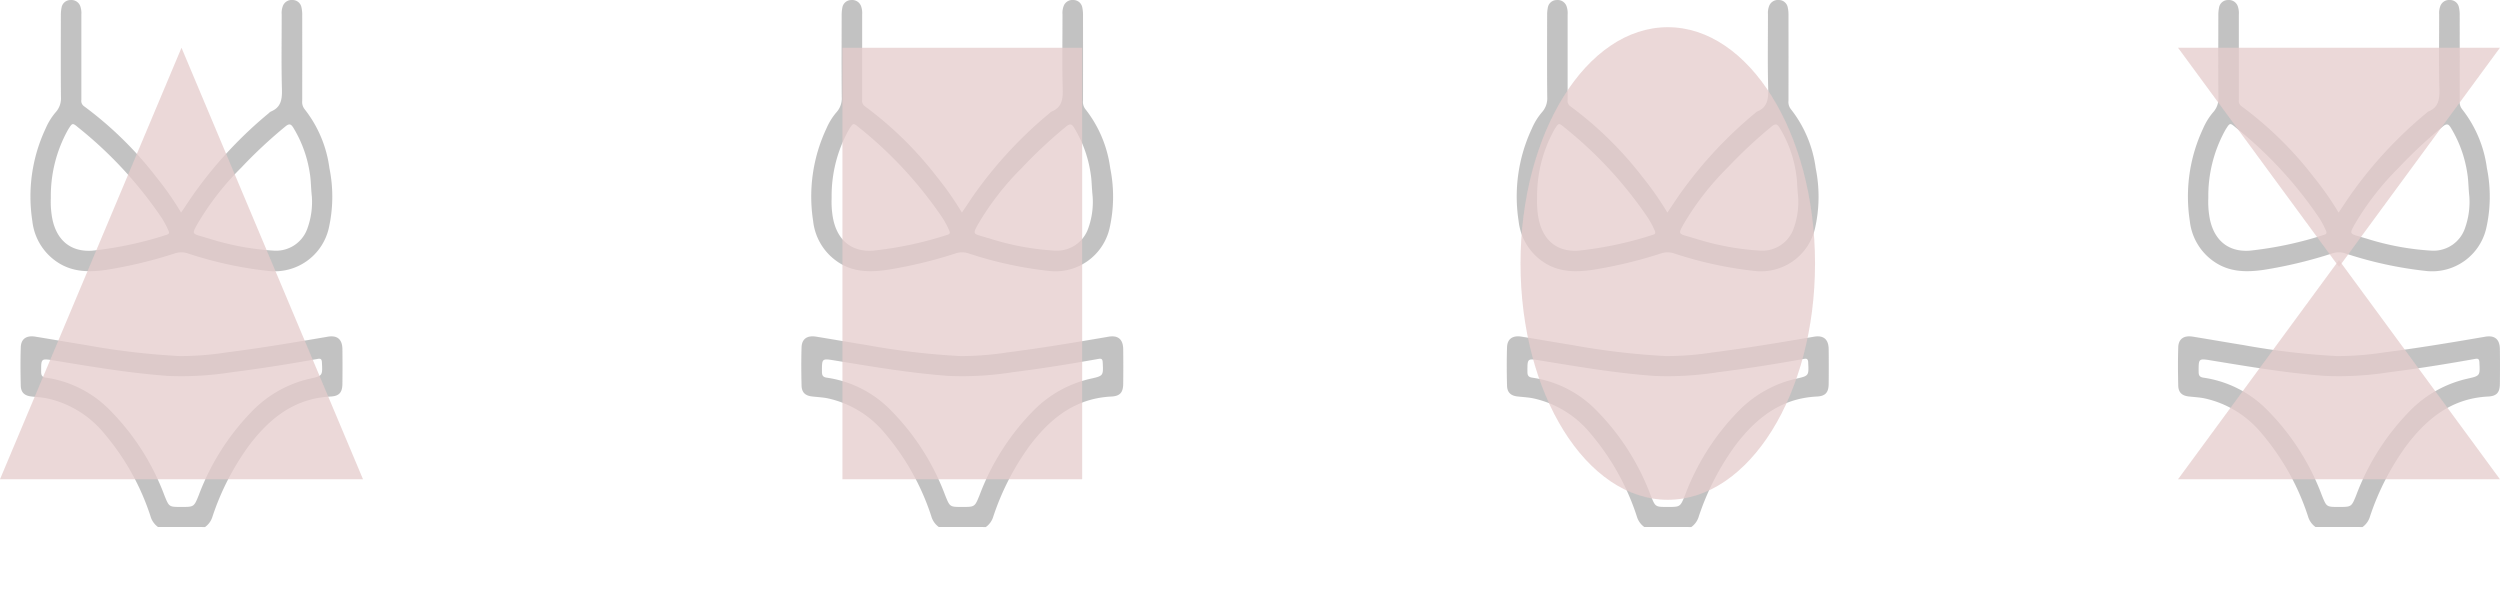 <?xml version="1.0" encoding="UTF-8"?>
<svg xmlns="http://www.w3.org/2000/svg" xmlns:xlink="http://www.w3.org/1999/xlink" width="365.008" height="87.944" viewBox="0 0 365.008 87.944">
  <defs>
    <clipPath id="clip-path">
      <rect id="Rectángulo_375" data-name="Rectángulo 375" width="47.017" height="87.944" fill="#868686"></rect>
    </clipPath>
  </defs>
  <g id="Grupo_1449" data-name="Grupo 1449" transform="translate(-298 -1747.028)">
    <g id="Grupo_1443" data-name="Grupo 1443" transform="translate(300.991 1747.028)" opacity="0.5">
      <g id="Grupo_1442" data-name="Grupo 1442" clip-path="url(#clip-path)">
        <path id="Trazado_620" data-name="Trazado 620" d="M20.079,377.038a2.893,2.893,0,0,1-1.093-1.563,35.686,35.686,0,0,0-6.777-12.114A14.886,14.886,0,0,0,3.8,358.239c-.727-.137-1.474-.174-2.211-.257C.585,357.868.066,357.4.04,356.388c-.048-1.859-.058-3.722,0-5.581.039-1.236.817-1.772,2.125-1.561,2.481.4,4.955.841,7.437,1.236a107.665,107.665,0,0,0,13.614,1.6,43.768,43.768,0,0,0,6.834-.529c4.96-.631,9.889-1.455,14.815-2.3,1.4-.239,2.12.389,2.137,1.819q.031,2.533,0,5.066c-.015,1.26-.465,1.79-1.739,1.853-5.262.261-8.906,3.185-11.912,7.167a37.828,37.828,0,0,0-5.308,10.323,2.894,2.894,0,0,1-1.093,1.562Zm3.389-2.928c1.884,0,1.862-.009,2.562-1.722a35.188,35.188,0,0,1,7.988-12.462,16.971,16.971,0,0,1,8.054-4.5c2.044-.462,2.04-.4,1.937-2.429-.025-.479-.185-.581-.621-.5-4.16.744-8.332,1.412-12.525,1.94a47.14,47.14,0,0,1-9.318.543c-5.563-.4-11.054-1.339-16.55-2.236-2-.327-1.979-.365-1.976,1.623,0,.567.161.8.749.874A16.323,16.323,0,0,1,13,359.924a35.132,35.132,0,0,1,8.028,12.536c.671,1.64.646,1.65,2.436,1.65" transform="translate(0 -300.094)" fill="#868686"></path>
        <path id="Trazado_621" data-name="Trazado 621" d="M30.5,31.041c.8-1.173,1.519-2.3,2.311-3.373A61.2,61.2,0,0,1,43.315,16.512a1.2,1.2,0,0,1,.265-.216c1.54-.617,1.681-1.824,1.64-3.309-.1-3.632-.031-7.269-.035-10.9A2.825,2.825,0,0,1,45.348.9,1.374,1.374,0,0,1,46.769,0a1.323,1.323,0,0,1,1.3,1.053,4.965,4.965,0,0,1,.114,1.189q.011,6.226,0,12.451A1.716,1.716,0,0,0,48.5,15.9a17.623,17.623,0,0,1,3.656,8.653,20.891,20.891,0,0,1-.114,8.85,8.108,8.108,0,0,1-8.725,6.165,56.885,56.885,0,0,1-11.857-2.578,2.955,2.955,0,0,0-1.818-.014A65.419,65.419,0,0,1,19.577,39.4c-2.444.352-4.846.354-7.04-1.055a8.272,8.272,0,0,1-3.758-6.073,23.349,23.349,0,0,1,1.953-13.538,9.286,9.286,0,0,1,1.438-2.326,3.028,3.028,0,0,0,.787-2.245c-.039-3.978-.02-7.957-.013-11.936a5.452,5.452,0,0,1,.1-1.106A1.318,1.318,0,0,1,14.373.005,1.371,1.371,0,0,1,15.81,1a3.032,3.032,0,0,1,.128,1.1q0,6.225,0,12.451a.964.964,0,0,0,.384.957A52.979,52.979,0,0,1,26.886,25.868,44.8,44.8,0,0,1,30.5,31.041M11.481,28.907a13.346,13.346,0,0,0,.177,2.822c.538,3.071,2.481,5.1,5.855,4.87a53.3,53.3,0,0,0,10.867-2.315c.355-.1.433-.262.283-.6a13.439,13.439,0,0,0-.958-1.817A59.753,59.753,0,0,0,15.473,18.609c-.827-.69-.841-.673-1.409.211-.062.1-.115.2-.173.3a19.851,19.851,0,0,0-2.41,9.79m38.113-.169c-.148-1.366-.128-2.366-.291-3.36a17.867,17.867,0,0,0-2.41-6.721c-.32-.511-.559-.687-1.145-.212a69.168,69.168,0,0,0-6.461,6.027,40.443,40.443,0,0,0-6.456,8.31c-.732,1.331-.7,1.346.708,1.743.329.093.655.2.985.288A38.783,38.783,0,0,0,44.18,36.6a4.848,4.848,0,0,0,4.764-3.257,11.377,11.377,0,0,0,.649-4.606" transform="translate(-7.049 0)" fill="#868686"></path>
      </g>
    </g>
    <g id="Grupo_1444" data-name="Grupo 1444" transform="translate(414.99 1747.028)" opacity="0.5">
      <g id="Grupo_1442-2" data-name="Grupo 1442" clip-path="url(#clip-path)">
        <path id="Trazado_620-2" data-name="Trazado 620" d="M20.079,377.038a2.893,2.893,0,0,1-1.093-1.563,35.686,35.686,0,0,0-6.777-12.114A14.886,14.886,0,0,0,3.8,358.239c-.727-.137-1.474-.174-2.211-.257C.585,357.868.066,357.4.04,356.388c-.048-1.859-.058-3.722,0-5.581.039-1.236.817-1.772,2.125-1.561,2.481.4,4.955.841,7.437,1.236a107.665,107.665,0,0,0,13.614,1.6,43.768,43.768,0,0,0,6.834-.529c4.96-.631,9.889-1.455,14.815-2.3,1.4-.239,2.12.389,2.137,1.819q.031,2.533,0,5.066c-.015,1.26-.465,1.79-1.739,1.853-5.262.261-8.906,3.185-11.912,7.167a37.828,37.828,0,0,0-5.308,10.323,2.894,2.894,0,0,1-1.093,1.562Zm3.389-2.928c1.884,0,1.862-.009,2.562-1.722a35.188,35.188,0,0,1,7.988-12.462,16.971,16.971,0,0,1,8.054-4.5c2.044-.462,2.04-.4,1.937-2.429-.025-.479-.185-.581-.621-.5-4.16.744-8.332,1.412-12.525,1.94a47.14,47.14,0,0,1-9.318.543c-5.563-.4-11.054-1.339-16.55-2.236-2-.327-1.979-.365-1.976,1.623,0,.567.161.8.749.874A16.323,16.323,0,0,1,13,359.924a35.132,35.132,0,0,1,8.028,12.536c.671,1.64.646,1.65,2.436,1.65" transform="translate(0 -300.094)" fill="#868686"></path>
        <path id="Trazado_621-2" data-name="Trazado 621" d="M30.5,31.041c.8-1.173,1.519-2.3,2.311-3.373A61.2,61.2,0,0,1,43.315,16.512a1.2,1.2,0,0,1,.265-.216c1.54-.617,1.681-1.824,1.64-3.309-.1-3.632-.031-7.269-.035-10.9A2.825,2.825,0,0,1,45.348.9,1.374,1.374,0,0,1,46.769,0a1.323,1.323,0,0,1,1.3,1.053,4.965,4.965,0,0,1,.114,1.189q.011,6.226,0,12.451A1.716,1.716,0,0,0,48.5,15.9a17.623,17.623,0,0,1,3.656,8.653,20.891,20.891,0,0,1-.114,8.85,8.108,8.108,0,0,1-8.725,6.165,56.885,56.885,0,0,1-11.857-2.578,2.955,2.955,0,0,0-1.818-.014A65.419,65.419,0,0,1,19.577,39.4c-2.444.352-4.846.354-7.04-1.055a8.272,8.272,0,0,1-3.758-6.073,23.349,23.349,0,0,1,1.953-13.538,9.286,9.286,0,0,1,1.438-2.326,3.028,3.028,0,0,0,.787-2.245c-.039-3.978-.02-7.957-.013-11.936a5.452,5.452,0,0,1,.1-1.106A1.318,1.318,0,0,1,14.373.005,1.371,1.371,0,0,1,15.81,1a3.032,3.032,0,0,1,.128,1.1q0,6.225,0,12.451a.964.964,0,0,0,.384.957A52.979,52.979,0,0,1,26.886,25.868,44.8,44.8,0,0,1,30.5,31.041M11.481,28.907a13.346,13.346,0,0,0,.177,2.822c.538,3.071,2.481,5.1,5.855,4.87a53.3,53.3,0,0,0,10.867-2.315c.355-.1.433-.262.283-.6a13.439,13.439,0,0,0-.958-1.817A59.753,59.753,0,0,0,15.473,18.609c-.827-.69-.841-.673-1.409.211-.062.1-.115.2-.173.3a19.851,19.851,0,0,0-2.41,9.79m38.113-.169c-.148-1.366-.128-2.366-.291-3.36a17.867,17.867,0,0,0-2.41-6.721c-.32-.511-.559-.687-1.145-.212a69.168,69.168,0,0,0-6.461,6.027,40.443,40.443,0,0,0-6.456,8.31c-.732,1.331-.7,1.346.708,1.743.329.093.655.2.985.288A38.783,38.783,0,0,0,44.18,36.6a4.848,4.848,0,0,0,4.764-3.257,11.377,11.377,0,0,0,.649-4.606" transform="translate(-7.049 0)" fill="#868686"></path>
      </g>
    </g>
    <g id="Grupo_1445" data-name="Grupo 1445" transform="translate(517.991 1747.028)" opacity="0.5">
      <g id="Grupo_1442-3" data-name="Grupo 1442" clip-path="url(#clip-path)">
        <path id="Trazado_620-3" data-name="Trazado 620" d="M20.079,377.038a2.893,2.893,0,0,1-1.093-1.563,35.686,35.686,0,0,0-6.777-12.114A14.886,14.886,0,0,0,3.8,358.239c-.727-.137-1.474-.174-2.211-.257C.585,357.868.066,357.4.04,356.388c-.048-1.859-.058-3.722,0-5.581.039-1.236.817-1.772,2.125-1.561,2.481.4,4.955.841,7.437,1.236a107.665,107.665,0,0,0,13.614,1.6,43.768,43.768,0,0,0,6.834-.529c4.96-.631,9.889-1.455,14.815-2.3,1.4-.239,2.12.389,2.137,1.819q.031,2.533,0,5.066c-.015,1.26-.465,1.79-1.739,1.853-5.262.261-8.906,3.185-11.912,7.167a37.828,37.828,0,0,0-5.308,10.323,2.894,2.894,0,0,1-1.093,1.562Zm3.389-2.928c1.884,0,1.862-.009,2.562-1.722a35.188,35.188,0,0,1,7.988-12.462,16.971,16.971,0,0,1,8.054-4.5c2.044-.462,2.04-.4,1.937-2.429-.025-.479-.185-.581-.621-.5-4.16.744-8.332,1.412-12.525,1.94a47.14,47.14,0,0,1-9.318.543c-5.563-.4-11.054-1.339-16.55-2.236-2-.327-1.979-.365-1.976,1.623,0,.567.161.8.749.874A16.323,16.323,0,0,1,13,359.924a35.132,35.132,0,0,1,8.028,12.536c.671,1.64.646,1.65,2.436,1.65" transform="translate(0 -300.094)" fill="#868686"></path>
        <path id="Trazado_621-3" data-name="Trazado 621" d="M30.5,31.041c.8-1.173,1.519-2.3,2.311-3.373A61.2,61.2,0,0,1,43.315,16.512a1.2,1.2,0,0,1,.265-.216c1.54-.617,1.681-1.824,1.64-3.309-.1-3.632-.031-7.269-.035-10.9A2.825,2.825,0,0,1,45.348.9,1.374,1.374,0,0,1,46.769,0a1.323,1.323,0,0,1,1.3,1.053,4.965,4.965,0,0,1,.114,1.189q.011,6.226,0,12.451A1.716,1.716,0,0,0,48.5,15.9a17.623,17.623,0,0,1,3.656,8.653,20.891,20.891,0,0,1-.114,8.85,8.108,8.108,0,0,1-8.725,6.165,56.885,56.885,0,0,1-11.857-2.578,2.955,2.955,0,0,0-1.818-.014A65.419,65.419,0,0,1,19.577,39.4c-2.444.352-4.846.354-7.04-1.055a8.272,8.272,0,0,1-3.758-6.073,23.349,23.349,0,0,1,1.953-13.538,9.286,9.286,0,0,1,1.438-2.326,3.028,3.028,0,0,0,.787-2.245c-.039-3.978-.02-7.957-.013-11.936a5.452,5.452,0,0,1,.1-1.106A1.318,1.318,0,0,1,14.373.005,1.371,1.371,0,0,1,15.81,1a3.032,3.032,0,0,1,.128,1.1q0,6.225,0,12.451a.964.964,0,0,0,.384.957A52.979,52.979,0,0,1,26.886,25.868,44.8,44.8,0,0,1,30.5,31.041M11.481,28.907a13.346,13.346,0,0,0,.177,2.822c.538,3.071,2.481,5.1,5.855,4.87a53.3,53.3,0,0,0,10.867-2.315c.355-.1.433-.262.283-.6a13.439,13.439,0,0,0-.958-1.817A59.753,59.753,0,0,0,15.473,18.609c-.827-.69-.841-.673-1.409.211-.062.1-.115.2-.173.3a19.851,19.851,0,0,0-2.41,9.79m38.113-.169c-.148-1.366-.128-2.366-.291-3.36a17.867,17.867,0,0,0-2.41-6.721c-.32-.511-.559-.687-1.145-.212a69.168,69.168,0,0,0-6.461,6.027,40.443,40.443,0,0,0-6.456,8.31c-.732,1.331-.7,1.346.708,1.743.329.093.655.2.985.288A38.783,38.783,0,0,0,44.18,36.6a4.848,4.848,0,0,0,4.764-3.257,11.377,11.377,0,0,0,.649-4.606" transform="translate(-7.049 0)" fill="#868686"></path>
      </g>
    </g>
    <g id="Grupo_1446" data-name="Grupo 1446" transform="translate(615.99 1747.028)" opacity="0.5">
      <g id="Grupo_1442-4" data-name="Grupo 1442" clip-path="url(#clip-path)">
        <path id="Trazado_620-4" data-name="Trazado 620" d="M20.079,377.038a2.893,2.893,0,0,1-1.093-1.563,35.686,35.686,0,0,0-6.777-12.114A14.886,14.886,0,0,0,3.8,358.239c-.727-.137-1.474-.174-2.211-.257C.585,357.868.066,357.4.04,356.388c-.048-1.859-.058-3.722,0-5.581.039-1.236.817-1.772,2.125-1.561,2.481.4,4.955.841,7.437,1.236a107.665,107.665,0,0,0,13.614,1.6,43.768,43.768,0,0,0,6.834-.529c4.96-.631,9.889-1.455,14.815-2.3,1.4-.239,2.12.389,2.137,1.819q.031,2.533,0,5.066c-.015,1.26-.465,1.79-1.739,1.853-5.262.261-8.906,3.185-11.912,7.167a37.828,37.828,0,0,0-5.308,10.323,2.894,2.894,0,0,1-1.093,1.562Zm3.389-2.928c1.884,0,1.862-.009,2.562-1.722a35.188,35.188,0,0,1,7.988-12.462,16.971,16.971,0,0,1,8.054-4.5c2.044-.462,2.04-.4,1.937-2.429-.025-.479-.185-.581-.621-.5-4.16.744-8.332,1.412-12.525,1.94a47.14,47.14,0,0,1-9.318.543c-5.563-.4-11.054-1.339-16.55-2.236-2-.327-1.979-.365-1.976,1.623,0,.567.161.8.749.874A16.323,16.323,0,0,1,13,359.924a35.132,35.132,0,0,1,8.028,12.536c.671,1.64.646,1.65,2.436,1.65" transform="translate(0 -300.094)" fill="#868686"></path>
        <path id="Trazado_621-4" data-name="Trazado 621" d="M30.5,31.041c.8-1.173,1.519-2.3,2.311-3.373A61.2,61.2,0,0,1,43.315,16.512a1.2,1.2,0,0,1,.265-.216c1.54-.617,1.681-1.824,1.64-3.309-.1-3.632-.031-7.269-.035-10.9A2.825,2.825,0,0,1,45.348.9,1.374,1.374,0,0,1,46.769,0a1.323,1.323,0,0,1,1.3,1.053,4.965,4.965,0,0,1,.114,1.189q.011,6.226,0,12.451A1.716,1.716,0,0,0,48.5,15.9a17.623,17.623,0,0,1,3.656,8.653,20.891,20.891,0,0,1-.114,8.85,8.108,8.108,0,0,1-8.725,6.165,56.885,56.885,0,0,1-11.857-2.578,2.955,2.955,0,0,0-1.818-.014A65.419,65.419,0,0,1,19.577,39.4c-2.444.352-4.846.354-7.04-1.055a8.272,8.272,0,0,1-3.758-6.073,23.349,23.349,0,0,1,1.953-13.538,9.286,9.286,0,0,1,1.438-2.326,3.028,3.028,0,0,0,.787-2.245c-.039-3.978-.02-7.957-.013-11.936a5.452,5.452,0,0,1,.1-1.106A1.318,1.318,0,0,1,14.373.005,1.371,1.371,0,0,1,15.81,1a3.032,3.032,0,0,1,.128,1.1q0,6.225,0,12.451a.964.964,0,0,0,.384.957A52.979,52.979,0,0,1,26.886,25.868,44.8,44.8,0,0,1,30.5,31.041M11.481,28.907a13.346,13.346,0,0,0,.177,2.822c.538,3.071,2.481,5.1,5.855,4.87a53.3,53.3,0,0,0,10.867-2.315c.355-.1.433-.262.283-.6a13.439,13.439,0,0,0-.958-1.817A59.753,59.753,0,0,0,15.473,18.609c-.827-.69-.841-.673-1.409.211-.062.1-.115.2-.173.3a19.851,19.851,0,0,0-2.41,9.79m38.113-.169c-.148-1.366-.128-2.366-.291-3.36a17.867,17.867,0,0,0-2.41-6.721c-.32-.511-.559-.687-1.145-.212a69.168,69.168,0,0,0-6.461,6.027,40.443,40.443,0,0,0-6.456,8.31c-.732,1.331-.7,1.346.708,1.743.329.093.655.2.985.288A38.783,38.783,0,0,0,44.18,36.6a4.848,4.848,0,0,0,4.764-3.257,11.377,11.377,0,0,0,.649-4.606" transform="translate(-7.049 0)" fill="#868686"></path>
      </g>
    </g>
    <path id="Polígono_5" data-name="Polígono 5" d="M26.5,0,53,63H0Z" transform="translate(298 1754)" fill="#e5cccc" opacity="0.762"></path>
    <path id="Polígono_6" data-name="Polígono 6" d="M23.5,0,47,32H0Z" transform="translate(616 1785)" fill="#e5cccc" opacity="0.762"></path>
    <path id="Polígono_7" data-name="Polígono 7" d="M23.5,0,47,32H0Z" transform="translate(663 1786) rotate(180)" fill="#e5cccc" opacity="0.762"></path>
    <rect id="Rectángulo_376" data-name="Rectángulo 376" width="35" height="63" transform="translate(421 1754)" fill="#e5cccc" opacity="0.762"></rect>
    <ellipse id="Elipse_58" data-name="Elipse 58" cx="21.5" cy="34.5" rx="21.5" ry="34.5" transform="translate(520 1751)" fill="#e5cccc" opacity="0.762"></ellipse>
  </g>
</svg>
